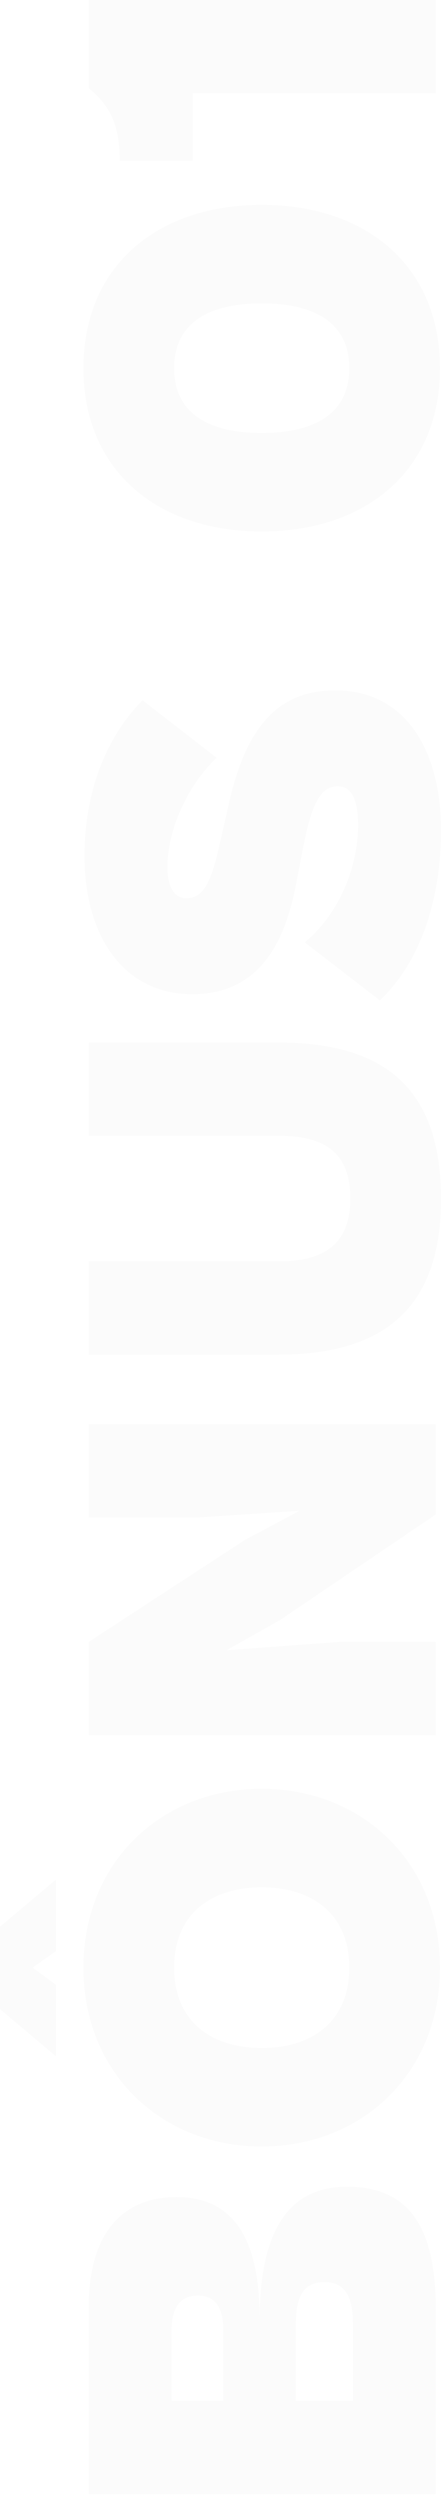 <svg xmlns="http://www.w3.org/2000/svg" width="72" height="408" viewBox="0 0 72 408" fill="none"><path d="M71.157 -0V15.229L31.475 15.229V26.229H19.545C19.545 20.814 18.192 17.345 14.469 14.383L14.469 -0L71.157 -0Z" fill="#DADADA" fill-opacity="0.12"></path><path d="M71.833 60.089C71.833 76.672 59.903 86.74 42.727 86.74C25.552 86.74 13.622 76.672 13.622 60.089C13.622 43.505 25.552 33.437 42.727 33.437C59.903 33.437 71.833 43.505 71.833 60.089ZM57.026 60.089C57.026 52.981 51.781 49.512 42.727 49.512C33.674 49.512 28.429 52.981 28.429 60.089C28.429 67.196 33.674 70.665 42.727 70.665C51.781 70.665 57.026 67.196 57.026 60.089Z" fill="#DADADA" fill-opacity="0.12"></path><path d="M72.003 135.519C72.003 146.518 68.788 156.841 62.019 163.271L49.751 153.795C55.504 149.057 58.465 141.273 58.465 134.673C58.465 130.781 57.535 128.328 55.166 128.328C52.289 128.328 50.851 131.204 49.412 138.734L48.312 144.403C46.451 154.133 42.136 162.256 31.391 162.256C19.884 162.256 13.792 152.356 13.792 139.75C13.792 128.666 17.684 119.951 23.268 114.283L35.367 123.674C30.629 128.158 27.329 135.435 27.329 141.527C27.329 144.488 28.345 146.603 30.375 146.603C33.506 146.603 34.606 143.303 35.875 137.719L37.398 131.035C40.19 118.682 45.351 112.675 54.743 112.675C66.249 112.675 72.003 122.49 72.003 135.519Z" fill="#DADADA" fill-opacity="0.12"></path><path d="M72.003 195.697C72.003 212.196 63.965 221.08 45.52 221.08H14.469L14.469 205.851H45.689C53.727 205.851 57.196 202.297 57.196 195.613C57.196 188.76 53.727 185.375 45.689 185.375H14.469L14.469 170.146H45.52C63.965 170.146 72.003 178.776 72.003 195.697Z" fill="#DADADA" fill-opacity="0.12"></path><path d="M71.157 267.972V283.201H14.469L14.469 267.972L40.021 251.304L48.904 246.566L32.237 247.665H14.469L14.469 232.436H71.157V247.158L45.689 264.418L36.975 269.325L55.335 267.972H71.157Z" fill="#DADADA" fill-opacity="0.12"></path><path d="M9.138 323.922V335.598L0 327.899L0 314.446L9.138 306.746L9.138 318.422L5.33 321.13L9.138 323.922ZM71.833 321.13C71.833 338.39 59.057 350.32 42.727 350.32C26.398 350.32 13.622 338.39 13.622 321.13C13.622 303.87 26.398 291.94 42.727 291.94C59.057 291.94 71.833 303.87 71.833 321.13ZM57.026 321.13C57.026 312.33 50.934 308.015 42.727 308.015C34.52 308.015 28.428 312.33 28.428 321.13C28.428 329.929 34.52 334.244 42.727 334.244C50.934 334.244 57.026 329.929 57.026 321.13Z" fill="#DADADA" fill-opacity="0.12"></path><path d="M71.157 377.015V407.051H14.469L14.469 376.761C14.469 362.97 21.237 358.57 28.852 358.57C40.951 358.57 42.39 370.331 42.39 378.707C42.39 362.547 48.143 356.878 56.688 356.878C67.857 356.878 71.157 365.085 71.157 377.015ZM28.006 380.399V391.821H36.467V380.399C36.467 376.761 35.282 374.646 32.321 374.646C29.275 374.646 28.006 376.761 28.006 380.399ZM48.312 379.13V391.821H57.619V379.13C57.619 374.392 56.012 372.446 52.966 372.446C49.835 372.446 48.312 374.392 48.312 379.13Z" fill="#DADADA" fill-opacity="0.12"></path></svg>